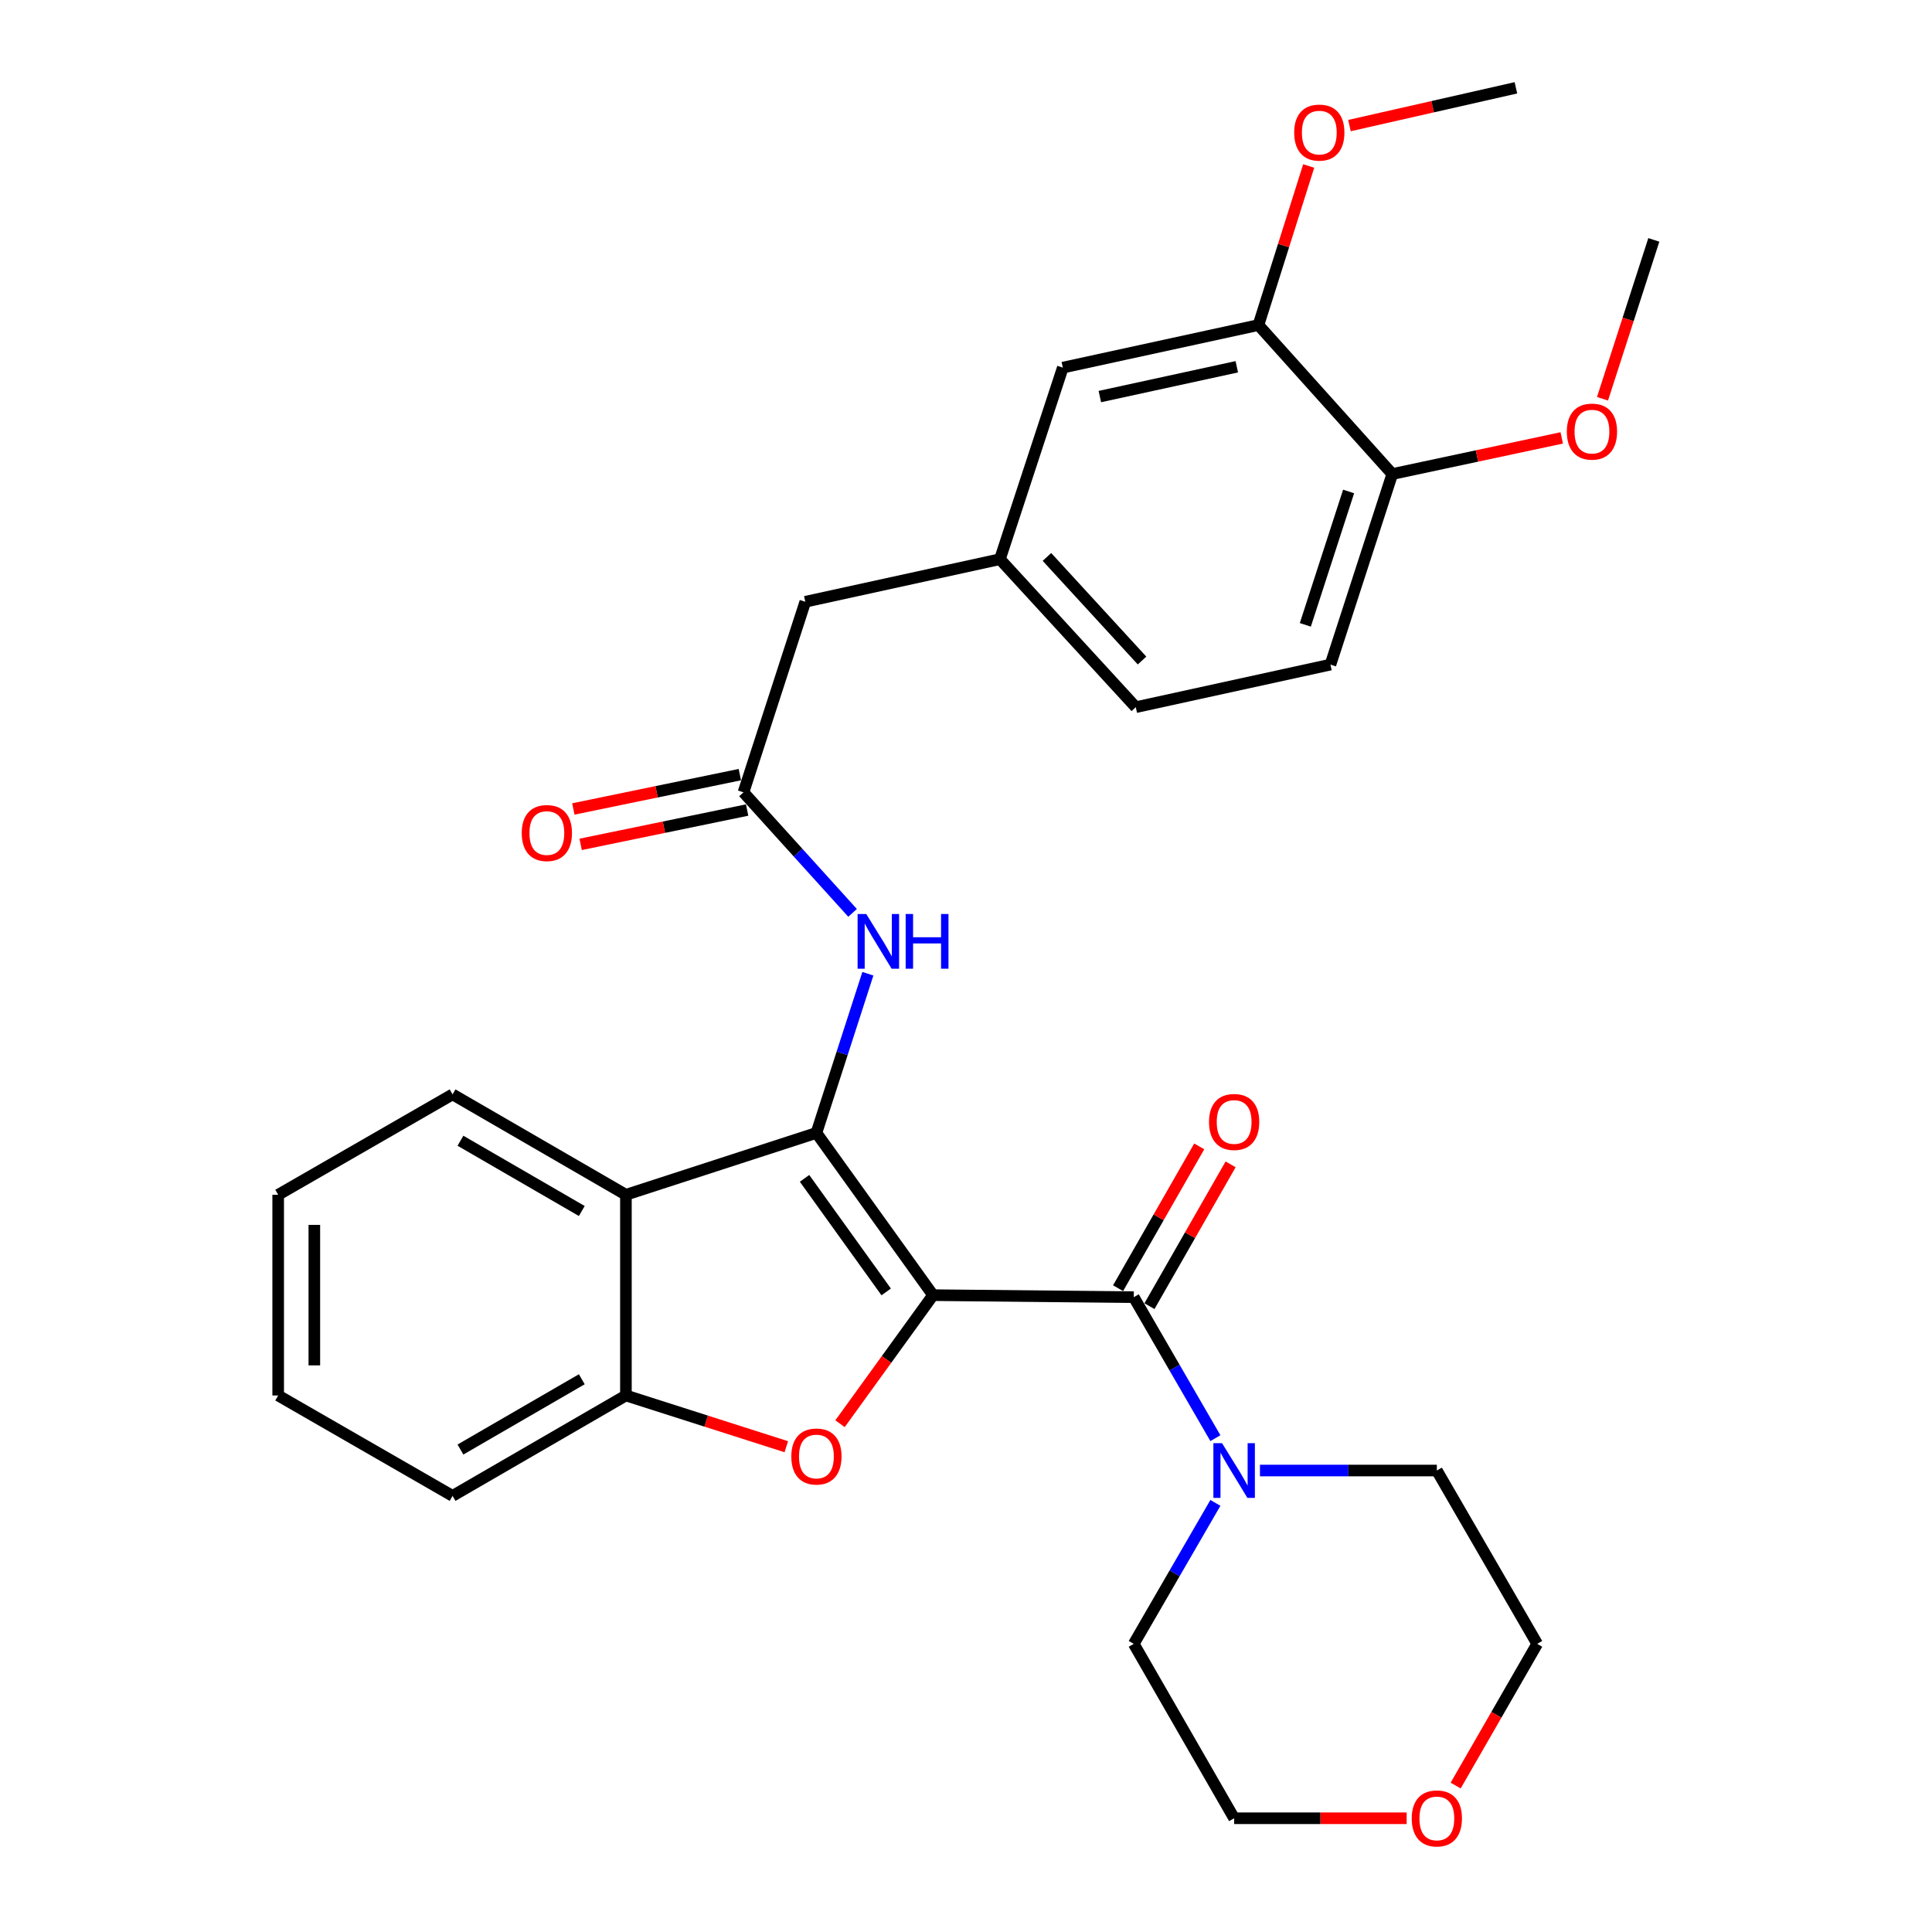 <?xml version='1.0' encoding='iso-8859-1'?>
<svg version='1.1' baseProfile='full'
              xmlns='http://www.w3.org/2000/svg'
                      xmlns:rdkit='http://www.rdkit.org/xml'
                      xmlns:xlink='http://www.w3.org/1999/xlink'
                  xml:space='preserve'
width='1000px' height='1000px' viewBox='0 0 1000 1000'>
<!-- END OF HEADER -->
<rect style='opacity:1.0;fill:#FFFFFF;stroke:none' width='1000' height='1000' x='0' y='0'> </rect>
<path class='bond-0' d='M 482.939,670.369 L 422.576,586.395' style='fill:none;fill-rule:evenodd;stroke:#000000;stroke-width:6px;stroke-linecap:butt;stroke-linejoin:miter;stroke-opacity:1' />
<path class='bond-0' d='M 458.689,668.696 L 416.435,609.914' style='fill:none;fill-rule:evenodd;stroke:#000000;stroke-width:6px;stroke-linecap:butt;stroke-linejoin:miter;stroke-opacity:1' />
<path class='bond-1' d='M 482.939,670.369 L 458.869,703.638' style='fill:none;fill-rule:evenodd;stroke:#000000;stroke-width:6px;stroke-linecap:butt;stroke-linejoin:miter;stroke-opacity:1' />
<path class='bond-1' d='M 458.869,703.638 L 434.799,736.908' style='fill:none;fill-rule:evenodd;stroke:#FF0000;stroke-width:6px;stroke-linecap:butt;stroke-linejoin:miter;stroke-opacity:1' />
<path class='bond-2' d='M 482.939,670.369 L 586.833,671.419' style='fill:none;fill-rule:evenodd;stroke:#000000;stroke-width:6px;stroke-linecap:butt;stroke-linejoin:miter;stroke-opacity:1' />
<path class='bond-3' d='M 422.576,586.395 L 323.973,618.417' style='fill:none;fill-rule:evenodd;stroke:#000000;stroke-width:6px;stroke-linecap:butt;stroke-linejoin:miter;stroke-opacity:1' />
<path class='bond-5' d='M 422.576,586.395 L 435.892,545.201' style='fill:none;fill-rule:evenodd;stroke:#000000;stroke-width:6px;stroke-linecap:butt;stroke-linejoin:miter;stroke-opacity:1' />
<path class='bond-5' d='M 435.892,545.201 L 449.209,504.007' style='fill:none;fill-rule:evenodd;stroke:#0000FF;stroke-width:6px;stroke-linecap:butt;stroke-linejoin:miter;stroke-opacity:1' />
<path class='bond-4' d='M 406.988,748.822 L 365.481,735.561' style='fill:none;fill-rule:evenodd;stroke:#FF0000;stroke-width:6px;stroke-linecap:butt;stroke-linejoin:miter;stroke-opacity:1' />
<path class='bond-4' d='M 365.481,735.561 L 323.973,722.3' style='fill:none;fill-rule:evenodd;stroke:#000000;stroke-width:6px;stroke-linecap:butt;stroke-linejoin:miter;stroke-opacity:1' />
<path class='bond-6' d='M 586.833,671.419 L 607.959,707.905' style='fill:none;fill-rule:evenodd;stroke:#000000;stroke-width:6px;stroke-linecap:butt;stroke-linejoin:miter;stroke-opacity:1' />
<path class='bond-6' d='M 607.959,707.905 L 629.086,744.391' style='fill:none;fill-rule:evenodd;stroke:#0000FF;stroke-width:6px;stroke-linecap:butt;stroke-linejoin:miter;stroke-opacity:1' />
<path class='bond-9' d='M 594.954,676.067 L 615.958,639.367' style='fill:none;fill-rule:evenodd;stroke:#000000;stroke-width:6px;stroke-linecap:butt;stroke-linejoin:miter;stroke-opacity:1' />
<path class='bond-9' d='M 615.958,639.367 L 636.963,602.668' style='fill:none;fill-rule:evenodd;stroke:#FF0000;stroke-width:6px;stroke-linecap:butt;stroke-linejoin:miter;stroke-opacity:1' />
<path class='bond-9' d='M 578.712,666.771 L 599.716,630.072' style='fill:none;fill-rule:evenodd;stroke:#000000;stroke-width:6px;stroke-linecap:butt;stroke-linejoin:miter;stroke-opacity:1' />
<path class='bond-9' d='M 599.716,630.072 L 620.72,593.372' style='fill:none;fill-rule:evenodd;stroke:#FF0000;stroke-width:6px;stroke-linecap:butt;stroke-linejoin:miter;stroke-opacity:1' />
<path class='bond-19' d='M 323.973,618.417 L 234.25,566.454' style='fill:none;fill-rule:evenodd;stroke:#000000;stroke-width:6px;stroke-linecap:butt;stroke-linejoin:miter;stroke-opacity:1' />
<path class='bond-19' d='M 301.136,626.816 L 238.33,590.443' style='fill:none;fill-rule:evenodd;stroke:#000000;stroke-width:6px;stroke-linecap:butt;stroke-linejoin:miter;stroke-opacity:1' />
<path class='bond-30' d='M 323.973,618.417 L 323.973,722.3' style='fill:none;fill-rule:evenodd;stroke:#000000;stroke-width:6px;stroke-linecap:butt;stroke-linejoin:miter;stroke-opacity:1' />
<path class='bond-23' d='M 323.973,722.3 L 234.25,774.263' style='fill:none;fill-rule:evenodd;stroke:#000000;stroke-width:6px;stroke-linecap:butt;stroke-linejoin:miter;stroke-opacity:1' />
<path class='bond-23' d='M 301.136,713.901 L 238.33,750.274' style='fill:none;fill-rule:evenodd;stroke:#000000;stroke-width:6px;stroke-linecap:butt;stroke-linejoin:miter;stroke-opacity:1' />
<path class='bond-7' d='M 441.288,472.5 L 413.057,441.304' style='fill:none;fill-rule:evenodd;stroke:#0000FF;stroke-width:6px;stroke-linecap:butt;stroke-linejoin:miter;stroke-opacity:1' />
<path class='bond-7' d='M 413.057,441.304 L 384.825,410.108' style='fill:none;fill-rule:evenodd;stroke:#000000;stroke-width:6px;stroke-linecap:butt;stroke-linejoin:miter;stroke-opacity:1' />
<path class='bond-21' d='M 652.149,761.143 L 697.929,761.143' style='fill:none;fill-rule:evenodd;stroke:#0000FF;stroke-width:6px;stroke-linecap:butt;stroke-linejoin:miter;stroke-opacity:1' />
<path class='bond-21' d='M 697.929,761.143 L 743.709,761.143' style='fill:none;fill-rule:evenodd;stroke:#000000;stroke-width:6px;stroke-linecap:butt;stroke-linejoin:miter;stroke-opacity:1' />
<path class='bond-22' d='M 629.085,777.894 L 607.959,814.375' style='fill:none;fill-rule:evenodd;stroke:#0000FF;stroke-width:6px;stroke-linecap:butt;stroke-linejoin:miter;stroke-opacity:1' />
<path class='bond-22' d='M 607.959,814.375 L 586.833,850.856' style='fill:none;fill-rule:evenodd;stroke:#000000;stroke-width:6px;stroke-linecap:butt;stroke-linejoin:miter;stroke-opacity:1' />
<path class='bond-12' d='M 382.935,400.944 L 339.848,409.831' style='fill:none;fill-rule:evenodd;stroke:#000000;stroke-width:6px;stroke-linecap:butt;stroke-linejoin:miter;stroke-opacity:1' />
<path class='bond-12' d='M 339.848,409.831 L 296.76,418.718' style='fill:none;fill-rule:evenodd;stroke:#FF0000;stroke-width:6px;stroke-linecap:butt;stroke-linejoin:miter;stroke-opacity:1' />
<path class='bond-12' d='M 386.715,419.272 L 343.628,428.159' style='fill:none;fill-rule:evenodd;stroke:#000000;stroke-width:6px;stroke-linecap:butt;stroke-linejoin:miter;stroke-opacity:1' />
<path class='bond-12' d='M 343.628,428.159 L 300.54,437.046' style='fill:none;fill-rule:evenodd;stroke:#FF0000;stroke-width:6px;stroke-linecap:butt;stroke-linejoin:miter;stroke-opacity:1' />
<path class='bond-14' d='M 384.825,410.108 L 416.816,311.475' style='fill:none;fill-rule:evenodd;stroke:#000000;stroke-width:6px;stroke-linecap:butt;stroke-linejoin:miter;stroke-opacity:1' />
<path class='bond-8' d='M 651.366,168.25 L 550.112,190.281' style='fill:none;fill-rule:evenodd;stroke:#000000;stroke-width:6px;stroke-linecap:butt;stroke-linejoin:miter;stroke-opacity:1' />
<path class='bond-8' d='M 640.156,189.841 L 569.279,205.262' style='fill:none;fill-rule:evenodd;stroke:#000000;stroke-width:6px;stroke-linecap:butt;stroke-linejoin:miter;stroke-opacity:1' />
<path class='bond-18' d='M 651.366,168.25 L 664.372,127.085' style='fill:none;fill-rule:evenodd;stroke:#000000;stroke-width:6px;stroke-linecap:butt;stroke-linejoin:miter;stroke-opacity:1' />
<path class='bond-18' d='M 664.372,127.085 L 677.378,85.92' style='fill:none;fill-rule:evenodd;stroke:#FF0000;stroke-width:6px;stroke-linecap:butt;stroke-linejoin:miter;stroke-opacity:1' />
<path class='bond-33' d='M 651.366,168.25 L 720.639,245.362' style='fill:none;fill-rule:evenodd;stroke:#000000;stroke-width:6px;stroke-linecap:butt;stroke-linejoin:miter;stroke-opacity:1' />
<path class='bond-10' d='M 720.639,245.362 L 688.638,343.996' style='fill:none;fill-rule:evenodd;stroke:#000000;stroke-width:6px;stroke-linecap:butt;stroke-linejoin:miter;stroke-opacity:1' />
<path class='bond-10' d='M 698.038,254.382 L 675.637,323.425' style='fill:none;fill-rule:evenodd;stroke:#000000;stroke-width:6px;stroke-linecap:butt;stroke-linejoin:miter;stroke-opacity:1' />
<path class='bond-20' d='M 720.639,245.362 L 764.495,236.01' style='fill:none;fill-rule:evenodd;stroke:#000000;stroke-width:6px;stroke-linecap:butt;stroke-linejoin:miter;stroke-opacity:1' />
<path class='bond-20' d='M 764.495,236.01 L 808.35,226.657' style='fill:none;fill-rule:evenodd;stroke:#FF0000;stroke-width:6px;stroke-linecap:butt;stroke-linejoin:miter;stroke-opacity:1' />
<path class='bond-11' d='M 550.112,190.281 L 517.56,289.434' style='fill:none;fill-rule:evenodd;stroke:#000000;stroke-width:6px;stroke-linecap:butt;stroke-linejoin:miter;stroke-opacity:1' />
<path class='bond-13' d='M 517.56,289.434 L 416.816,311.475' style='fill:none;fill-rule:evenodd;stroke:#000000;stroke-width:6px;stroke-linecap:butt;stroke-linejoin:miter;stroke-opacity:1' />
<path class='bond-17' d='M 517.56,289.434 L 587.883,366.037' style='fill:none;fill-rule:evenodd;stroke:#000000;stroke-width:6px;stroke-linecap:butt;stroke-linejoin:miter;stroke-opacity:1' />
<path class='bond-17' d='M 541.894,288.269 L 591.121,341.891' style='fill:none;fill-rule:evenodd;stroke:#000000;stroke-width:6px;stroke-linecap:butt;stroke-linejoin:miter;stroke-opacity:1' />
<path class='bond-15' d='M 728.086,941.13 L 683.436,941.13' style='fill:none;fill-rule:evenodd;stroke:#FF0000;stroke-width:6px;stroke-linecap:butt;stroke-linejoin:miter;stroke-opacity:1' />
<path class='bond-15' d='M 683.436,941.13 L 638.786,941.13' style='fill:none;fill-rule:evenodd;stroke:#000000;stroke-width:6px;stroke-linecap:butt;stroke-linejoin:miter;stroke-opacity:1' />
<path class='bond-31' d='M 753.447,924.206 L 774.549,887.531' style='fill:none;fill-rule:evenodd;stroke:#FF0000;stroke-width:6px;stroke-linecap:butt;stroke-linejoin:miter;stroke-opacity:1' />
<path class='bond-31' d='M 774.549,887.531 L 795.651,850.856' style='fill:none;fill-rule:evenodd;stroke:#000000;stroke-width:6px;stroke-linecap:butt;stroke-linejoin:miter;stroke-opacity:1' />
<path class='bond-16' d='M 688.638,343.996 L 587.883,366.037' style='fill:none;fill-rule:evenodd;stroke:#000000;stroke-width:6px;stroke-linecap:butt;stroke-linejoin:miter;stroke-opacity:1' />
<path class='bond-26' d='M 698.476,65.004 L 741.553,55.229' style='fill:none;fill-rule:evenodd;stroke:#FF0000;stroke-width:6px;stroke-linecap:butt;stroke-linejoin:miter;stroke-opacity:1' />
<path class='bond-26' d='M 741.553,55.229 L 784.63,45.455' style='fill:none;fill-rule:evenodd;stroke:#000000;stroke-width:6px;stroke-linecap:butt;stroke-linejoin:miter;stroke-opacity:1' />
<path class='bond-28' d='M 234.25,566.454 L 143.986,618.417' style='fill:none;fill-rule:evenodd;stroke:#000000;stroke-width:6px;stroke-linecap:butt;stroke-linejoin:miter;stroke-opacity:1' />
<path class='bond-27' d='M 829.458,206.396 L 842.736,165.282' style='fill:none;fill-rule:evenodd;stroke:#FF0000;stroke-width:6px;stroke-linecap:butt;stroke-linejoin:miter;stroke-opacity:1' />
<path class='bond-27' d='M 842.736,165.282 L 856.014,124.168' style='fill:none;fill-rule:evenodd;stroke:#000000;stroke-width:6px;stroke-linecap:butt;stroke-linejoin:miter;stroke-opacity:1' />
<path class='bond-25' d='M 743.709,761.143 L 795.651,850.856' style='fill:none;fill-rule:evenodd;stroke:#000000;stroke-width:6px;stroke-linecap:butt;stroke-linejoin:miter;stroke-opacity:1' />
<path class='bond-24' d='M 586.833,850.856 L 638.786,941.13' style='fill:none;fill-rule:evenodd;stroke:#000000;stroke-width:6px;stroke-linecap:butt;stroke-linejoin:miter;stroke-opacity:1' />
<path class='bond-29' d='M 234.25,774.263 L 143.986,722.3' style='fill:none;fill-rule:evenodd;stroke:#000000;stroke-width:6px;stroke-linecap:butt;stroke-linejoin:miter;stroke-opacity:1' />
<path class='bond-32' d='M 143.986,618.417 L 143.986,722.3' style='fill:none;fill-rule:evenodd;stroke:#000000;stroke-width:6px;stroke-linecap:butt;stroke-linejoin:miter;stroke-opacity:1' />
<path class='bond-32' d='M 162.7,633.999 L 162.7,706.718' style='fill:none;fill-rule:evenodd;stroke:#000000;stroke-width:6px;stroke-linecap:butt;stroke-linejoin:miter;stroke-opacity:1' />
<path  class='atom-2' d='M 409.576 753.882
Q 409.576 747.082, 412.936 743.282
Q 416.296 739.482, 422.576 739.482
Q 428.856 739.482, 432.216 743.282
Q 435.576 747.082, 435.576 753.882
Q 435.576 760.762, 432.176 764.682
Q 428.776 768.562, 422.576 768.562
Q 416.336 768.562, 412.936 764.682
Q 409.576 760.802, 409.576 753.882
M 422.576 765.362
Q 426.896 765.362, 429.216 762.482
Q 431.576 759.562, 431.576 753.882
Q 431.576 748.322, 429.216 745.522
Q 426.896 742.682, 422.576 742.682
Q 418.256 742.682, 415.896 745.482
Q 413.576 748.282, 413.576 753.882
Q 413.576 759.602, 415.896 762.482
Q 418.256 765.362, 422.576 765.362
' fill='#FF0000'/>
<path  class='atom-6' d='M 448.369 473.081
L 457.649 488.081
Q 458.569 489.561, 460.049 492.241
Q 461.529 494.921, 461.609 495.081
L 461.609 473.081
L 465.369 473.081
L 465.369 501.401
L 461.489 501.401
L 451.529 485.001
Q 450.369 483.081, 449.129 480.881
Q 447.929 478.681, 447.569 478.001
L 447.569 501.401
L 443.889 501.401
L 443.889 473.081
L 448.369 473.081
' fill='#0000FF'/>
<path  class='atom-6' d='M 468.769 473.081
L 472.609 473.081
L 472.609 485.121
L 487.089 485.121
L 487.089 473.081
L 490.929 473.081
L 490.929 501.401
L 487.089 501.401
L 487.089 488.321
L 472.609 488.321
L 472.609 501.401
L 468.769 501.401
L 468.769 473.081
' fill='#0000FF'/>
<path  class='atom-7' d='M 632.526 746.983
L 641.806 761.983
Q 642.726 763.463, 644.206 766.143
Q 645.686 768.823, 645.766 768.983
L 645.766 746.983
L 649.526 746.983
L 649.526 775.303
L 645.646 775.303
L 635.686 758.903
Q 634.526 756.983, 633.286 754.783
Q 632.086 752.583, 631.726 751.903
L 631.726 775.303
L 628.046 775.303
L 628.046 746.983
L 632.526 746.983
' fill='#0000FF'/>
<path  class='atom-10' d='M 625.786 580.725
Q 625.786 573.925, 629.146 570.125
Q 632.506 566.325, 638.786 566.325
Q 645.066 566.325, 648.426 570.125
Q 651.786 573.925, 651.786 580.725
Q 651.786 587.605, 648.386 591.525
Q 644.986 595.405, 638.786 595.405
Q 632.546 595.405, 629.146 591.525
Q 625.786 587.645, 625.786 580.725
M 638.786 592.205
Q 643.106 592.205, 645.426 589.325
Q 647.786 586.405, 647.786 580.725
Q 647.786 575.165, 645.426 572.365
Q 643.106 569.525, 638.786 569.525
Q 634.466 569.525, 632.106 572.325
Q 629.786 575.125, 629.786 580.725
Q 629.786 586.445, 632.106 589.325
Q 634.466 592.205, 638.786 592.205
' fill='#FF0000'/>
<path  class='atom-13' d='M 270.052 431.179
Q 270.052 424.379, 273.412 420.579
Q 276.772 416.779, 283.052 416.779
Q 289.332 416.779, 292.692 420.579
Q 296.052 424.379, 296.052 431.179
Q 296.052 438.059, 292.652 441.979
Q 289.252 445.859, 283.052 445.859
Q 276.812 445.859, 273.412 441.979
Q 270.052 438.099, 270.052 431.179
M 283.052 442.659
Q 287.372 442.659, 289.692 439.779
Q 292.052 436.859, 292.052 431.179
Q 292.052 425.619, 289.692 422.819
Q 287.372 419.979, 283.052 419.979
Q 278.732 419.979, 276.372 422.779
Q 274.052 425.579, 274.052 431.179
Q 274.052 436.899, 276.372 439.779
Q 278.732 442.659, 283.052 442.659
' fill='#FF0000'/>
<path  class='atom-16' d='M 730.709 941.21
Q 730.709 934.41, 734.069 930.61
Q 737.429 926.81, 743.709 926.81
Q 749.989 926.81, 753.349 930.61
Q 756.709 934.41, 756.709 941.21
Q 756.709 948.09, 753.309 952.01
Q 749.909 955.89, 743.709 955.89
Q 737.469 955.89, 734.069 952.01
Q 730.709 948.13, 730.709 941.21
M 743.709 952.69
Q 748.029 952.69, 750.349 949.81
Q 752.709 946.89, 752.709 941.21
Q 752.709 935.65, 750.349 932.85
Q 748.029 930.01, 743.709 930.01
Q 739.389 930.01, 737.029 932.81
Q 734.709 935.61, 734.709 941.21
Q 734.709 946.93, 737.029 949.81
Q 739.389 952.69, 743.709 952.69
' fill='#FF0000'/>
<path  class='atom-19' d='M 669.868 68.626
Q 669.868 61.826, 673.228 58.026
Q 676.588 54.226, 682.868 54.226
Q 689.148 54.226, 692.508 58.026
Q 695.868 61.826, 695.868 68.626
Q 695.868 75.506, 692.468 79.426
Q 689.068 83.306, 682.868 83.306
Q 676.628 83.306, 673.228 79.426
Q 669.868 75.546, 669.868 68.626
M 682.868 80.106
Q 687.188 80.106, 689.508 77.226
Q 691.868 74.306, 691.868 68.626
Q 691.868 63.066, 689.508 60.266
Q 687.188 57.426, 682.868 57.426
Q 678.548 57.426, 676.188 60.226
Q 673.868 63.026, 673.868 68.626
Q 673.868 74.346, 676.188 77.226
Q 678.548 80.106, 682.868 80.106
' fill='#FF0000'/>
<path  class='atom-21' d='M 810.992 223.401
Q 810.992 216.601, 814.352 212.801
Q 817.712 209.001, 823.992 209.001
Q 830.272 209.001, 833.632 212.801
Q 836.992 216.601, 836.992 223.401
Q 836.992 230.281, 833.592 234.201
Q 830.192 238.081, 823.992 238.081
Q 817.752 238.081, 814.352 234.201
Q 810.992 230.321, 810.992 223.401
M 823.992 234.881
Q 828.312 234.881, 830.632 232.001
Q 832.992 229.081, 832.992 223.401
Q 832.992 217.841, 830.632 215.041
Q 828.312 212.201, 823.992 212.201
Q 819.672 212.201, 817.312 215.001
Q 814.992 217.801, 814.992 223.401
Q 814.992 229.121, 817.312 232.001
Q 819.672 234.881, 823.992 234.881
' fill='#FF0000'/>
</svg>
